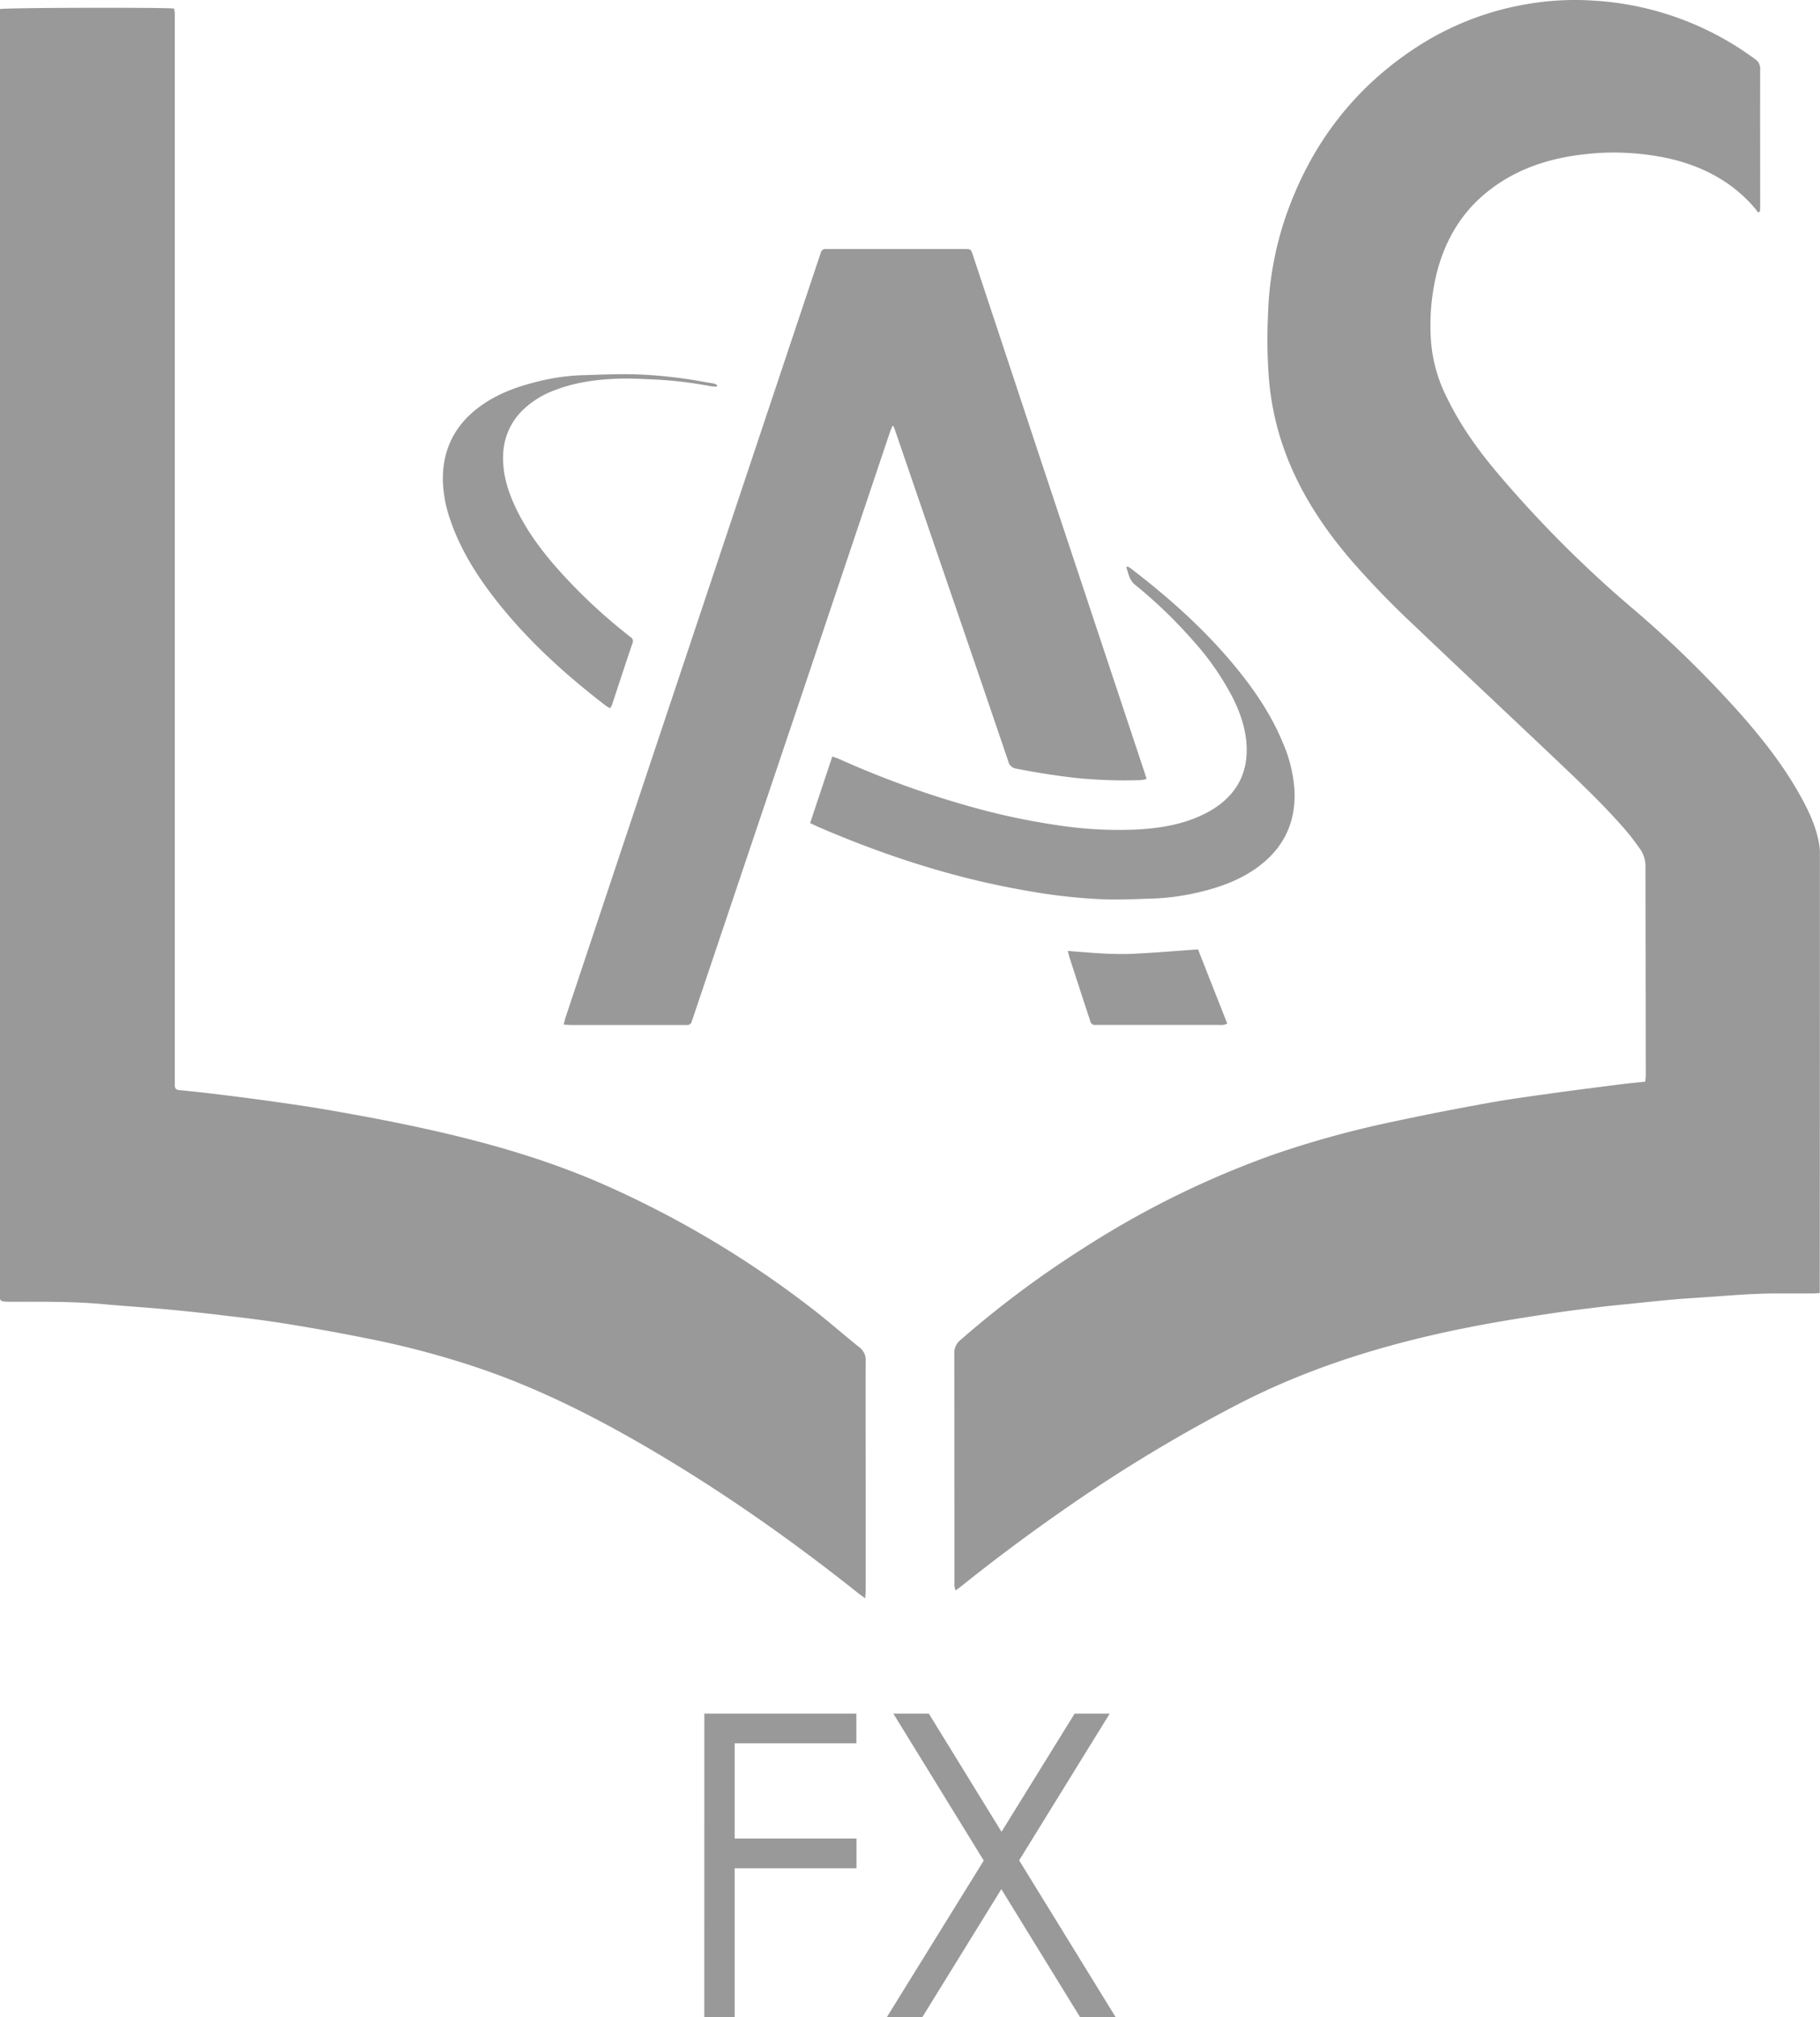 <svg id="Layer_1" data-name="Layer 1" xmlns="http://www.w3.org/2000/svg" viewBox="0 0 778.07 862.24"><title>logo-footer</title><g id="_7425761d-b643-4544-9c54-11f15ddb0594" data-name="7425761d-b643-4544-9c54-11f15ddb0594"><g id="abe7d7da-eef1-4e8c-810e-bb5fed027410"><path d="M301.11,732.42h65v12.71H314.09v40.68h52.07v12.71H314.09v63.72h-13Z" style="fill:#999"/><path d="M381.91,732.42h15.17l31.08,50.52,31.26-50.52h15l-38.72,62.73L477,862.24H461.79l-33.71-54.78-33.82,54.78H379.09l41.47-67Z" style="fill:#999"/><path d="M751.56,90.83a15.67,15.67,0,0,0-1-1.44c-9.36-11.16-21.47-17.76-35.42-21.26a106.36,106.36,0,0,0-17.26-2.63,105,105,0,0,0-17.73.16c-15.82,1.38-30.61,5.73-43.37,15.59-11.76,9.08-18.9,21.15-22.55,35.41a93.68,93.68,0,0,0-2.43,29.55,63.94,63.94,0,0,0,6.74,23.67c5.78,12,13.44,22.63,22,32.72a500.64,500.64,0,0,0,56.1,56.34,469.39,469.39,0,0,1,48.15,47c9.08,10.38,17.55,21.22,24.35,33.26,3.7,6.55,7,13.3,8.42,20.76a23.37,23.37,0,0,1,.47,4.46q0,92.12-.07,184.24c0,1.24,0,2.48,0,4-1.09.08-2,.19-2.85.19-4.51,0-9,0-13.52,0-9.68-.1-19.32.65-29,1.36-5.48.4-11,.69-16.46,1.16-6.14.53-12.27,1.19-18.4,1.82-5.14.53-10.27,1-15.4,1.66-5.54.66-11.08,1.34-16.59,2.15q-10.75,1.57-21.46,3.35c-39.71,6.65-78.26,17-114.31,35.48a660.46,660.46,0,0,0-74.91,45.24q-22.73,15.78-44.32,33.08c-.63.51-1.31,1-2.23,1.63a15.87,15.87,0,0,1-.47-1.84,14.88,14.88,0,0,1,0-1.75q0-48.82-.06-97.63a7,7,0,0,1,2.6-5.8,428.88,428.88,0,0,1,53.12-39.6,392.42,392.42,0,0,1,80.37-39.55,424,424,0,0,1,51.48-14.19c13.33-2.87,26.73-5.47,40.15-7.9,9.16-1.66,18.4-2.91,27.63-4.2,9.89-1.39,19.8-2.63,29.7-3.89,3.37-.43,6.76-.73,10.33-1.1.09-1.13.23-2,.23-2.9q-.07-44.43-.13-88.87a12.86,12.86,0,0,0-2.35-7.75c-2.09-2.91-4.22-5.81-6.58-8.5-9-10.31-18.92-19.77-28.85-29.19-20.34-19.29-40.82-38.45-61.1-57.79a378.75,378.75,0,0,1-27.45-28.45c-11.32-13.31-20.85-27.71-27.14-44.11a119.54,119.54,0,0,1-7.35-31,215.35,215.35,0,0,1-.55-29.24,142.44,142.44,0,0,1,7.15-40.73c10.73-31.81,29.94-57.09,58.5-75a124.27,124.27,0,0,1,44.82-17A120,120,0,0,1,681.8.3a128.55,128.55,0,0,1,68.53,25,4.78,4.78,0,0,1,2.17,4.37c-.07,19.44,0,38.89,0,58.33,0,.8-.07,1.61-.11,2.41Z" style="fill:#999"/><path d="M369.87,683.17c-1.28-1-2-1.48-2.71-2-30.13-24-61.61-46-95.08-65.17-21-12-42.69-22.71-65.62-30.65a377.41,377.41,0,0,0-49.18-13.22q-17.74-3.57-35.62-6.44c-9.28-1.5-18.64-2.57-28-3.68q-11.91-1.42-23.85-2.5c-8.21-.76-16.45-1.24-24.66-2-13.56-1.29-27.16-1.13-40.75-1.11C-.76,556.34,0,556.08,0,552Q0,279.85,0,7.71V3.88c2.13-.64,71.51-.77,74.47-.21.08.75.22,1.56.26,2.38,0,1,0,2,0,3q0,225.95,0,451.89c0,1,0,2,0,3,0,1.38.73,1.92,2,2,3.23.33,6.46.64,9.69,1q7.81.91,15.61,1.9c5.2.67,10.4,1.35,15.58,2.1,7.08,1,14.17,2,21.22,3.22,10.49,1.83,21,3.71,31.4,5.84,30,6.13,59.52,13.83,87.66,26.18a428.55,428.55,0,0,1,89,52.93c7,5.38,13.64,11.26,20.54,16.78a6.83,6.83,0,0,1,2.66,6c-.09,16.77,0,33.55,0,50.32q0,23.41,0,46.82C370.12,680.27,370,681.41,369.87,683.17Z" style="fill:#999"/><path d="M381.5,182.11c-.33.82-.7,1.63-1,2.47q-20.15,60-40.29,119.91-22,65.28-43.95,130.55c-.16.47-.35.94-.48,1.42a2,2,0,0,1-2.18,1.64c-.42,0-.83,0-1.25,0H244.06c-.9,0-1.79-.09-3.09-.17.34-1.29.55-2.3.88-3.28q11.51-34.5,23-69l53.52-160.29q16-47.9,32-95.79c.16-.47.35-.94.47-1.42a2.08,2.08,0,0,1,2.4-1.7c.58,0,1.17,0,1.75,0h57.33c2.73,0,2.75,0,3.65,2.74q14.53,43.78,29,87.55L489.2,329.84c.31.93.58,1.87,1,3.1a16.18,16.18,0,0,1-2.58.5,211.87,211.87,0,0,1-26.23-.79c-9-.94-18-2.36-26.89-4.11a4,4,0,0,1-3.4-3q-13.15-38.7-26.43-77.36L382.68,184c-.21-.62-.46-1.24-.69-1.86Z" style="fill:#999"/><path d="M482.09,242.15a15.64,15.64,0,0,1,1.43.88c17.36,13.27,33.49,27.82,47.08,45,7.16,9.07,13.4,18.71,17.83,29.44a60.2,60.2,0,0,1,5,20.81c.48,13.28-4.6,24-15.27,32-7.26,5.44-15.56,8.62-24.29,10.75a99.76,99.76,0,0,1-20.47,3c-7.33.23-14.68.62-22,.34a241.46,241.46,0,0,1-32.73-3.71C408,375.37,378.56,365.82,350,353.52c-1.13-.49-2.24-1.06-3.66-1.73l9.48-28.45c1.12.41,2,.67,2.77,1a400.63,400.63,0,0,0,62.08,22,292.63,292.63,0,0,0,31.78,6.42,171.73,171.73,0,0,0,32.89,1.81c10.44-.51,20.72-2.11,30.19-7a39.47,39.47,0,0,0,5.12-3.11q12.95-9.37,12.3-25.38c-.3-7.5-2.7-14.38-6-21a117.36,117.36,0,0,0-17.15-24.55,203.67,203.67,0,0,0-24.51-23.56c-2.57-2.09-2.85-4.85-3.78-7.48Z" style="fill:#999"/><path d="M306.37,165.27c-.89-.07-1.78-.07-2.65-.22a177.84,177.84,0,0,0-23.54-2.84c-5.25-.2-10.51-.54-15.74-.36-9.27.32-18.43,1.51-27.16,4.89a38.71,38.71,0,0,0-14.26,9,27.62,27.62,0,0,0-7.91,18.66c-.31,7.26,1.54,14,4.43,20.59,4.53,10.25,11,19.2,18.36,27.6a233.37,233.37,0,0,0,30.35,28.66c.46.37.89.76,1.37,1.09a2,2,0,0,1,.77,2.58c-3,8.76-5.83,17.55-8.75,26.33a10.58,10.58,0,0,1-.78,1.46,15.89,15.89,0,0,1-1.77-1c-17.93-13.77-34.57-28.89-48.37-46.91-7.59-9.92-14.07-20.48-18.14-32.37a55.38,55.38,0,0,1-3.24-16.62c-.32-13.29,4.9-24,15.59-31.89,7-5.2,15-8.3,23.36-10.43A91.63,91.63,0,0,1,248,160.4c8.25-.25,16.51-.66,24.74-.36a197.35,197.35,0,0,1,28.51,3.24c1.39.26,2.8.42,4.18.71a4.33,4.33,0,0,1,1.17.67Z" style="fill:#999"/><path d="M512.17,405.79l12.5,31.74a12.08,12.08,0,0,1-1.79.54,15.86,15.86,0,0,1-2,0H470.3c-.67,0-1.34,0-2,0a2,2,0,0,1-2.2-1.59c-.3-1.13-.72-2.22-1.09-3.33q-3.84-11.77-7.67-23.53c-.3-.92-.5-1.86-.85-3.18,9.61.75,18.82,1.66,28,1.22S502.78,406.45,512.17,405.79Z" style="fill:#999"/></g></g></svg>